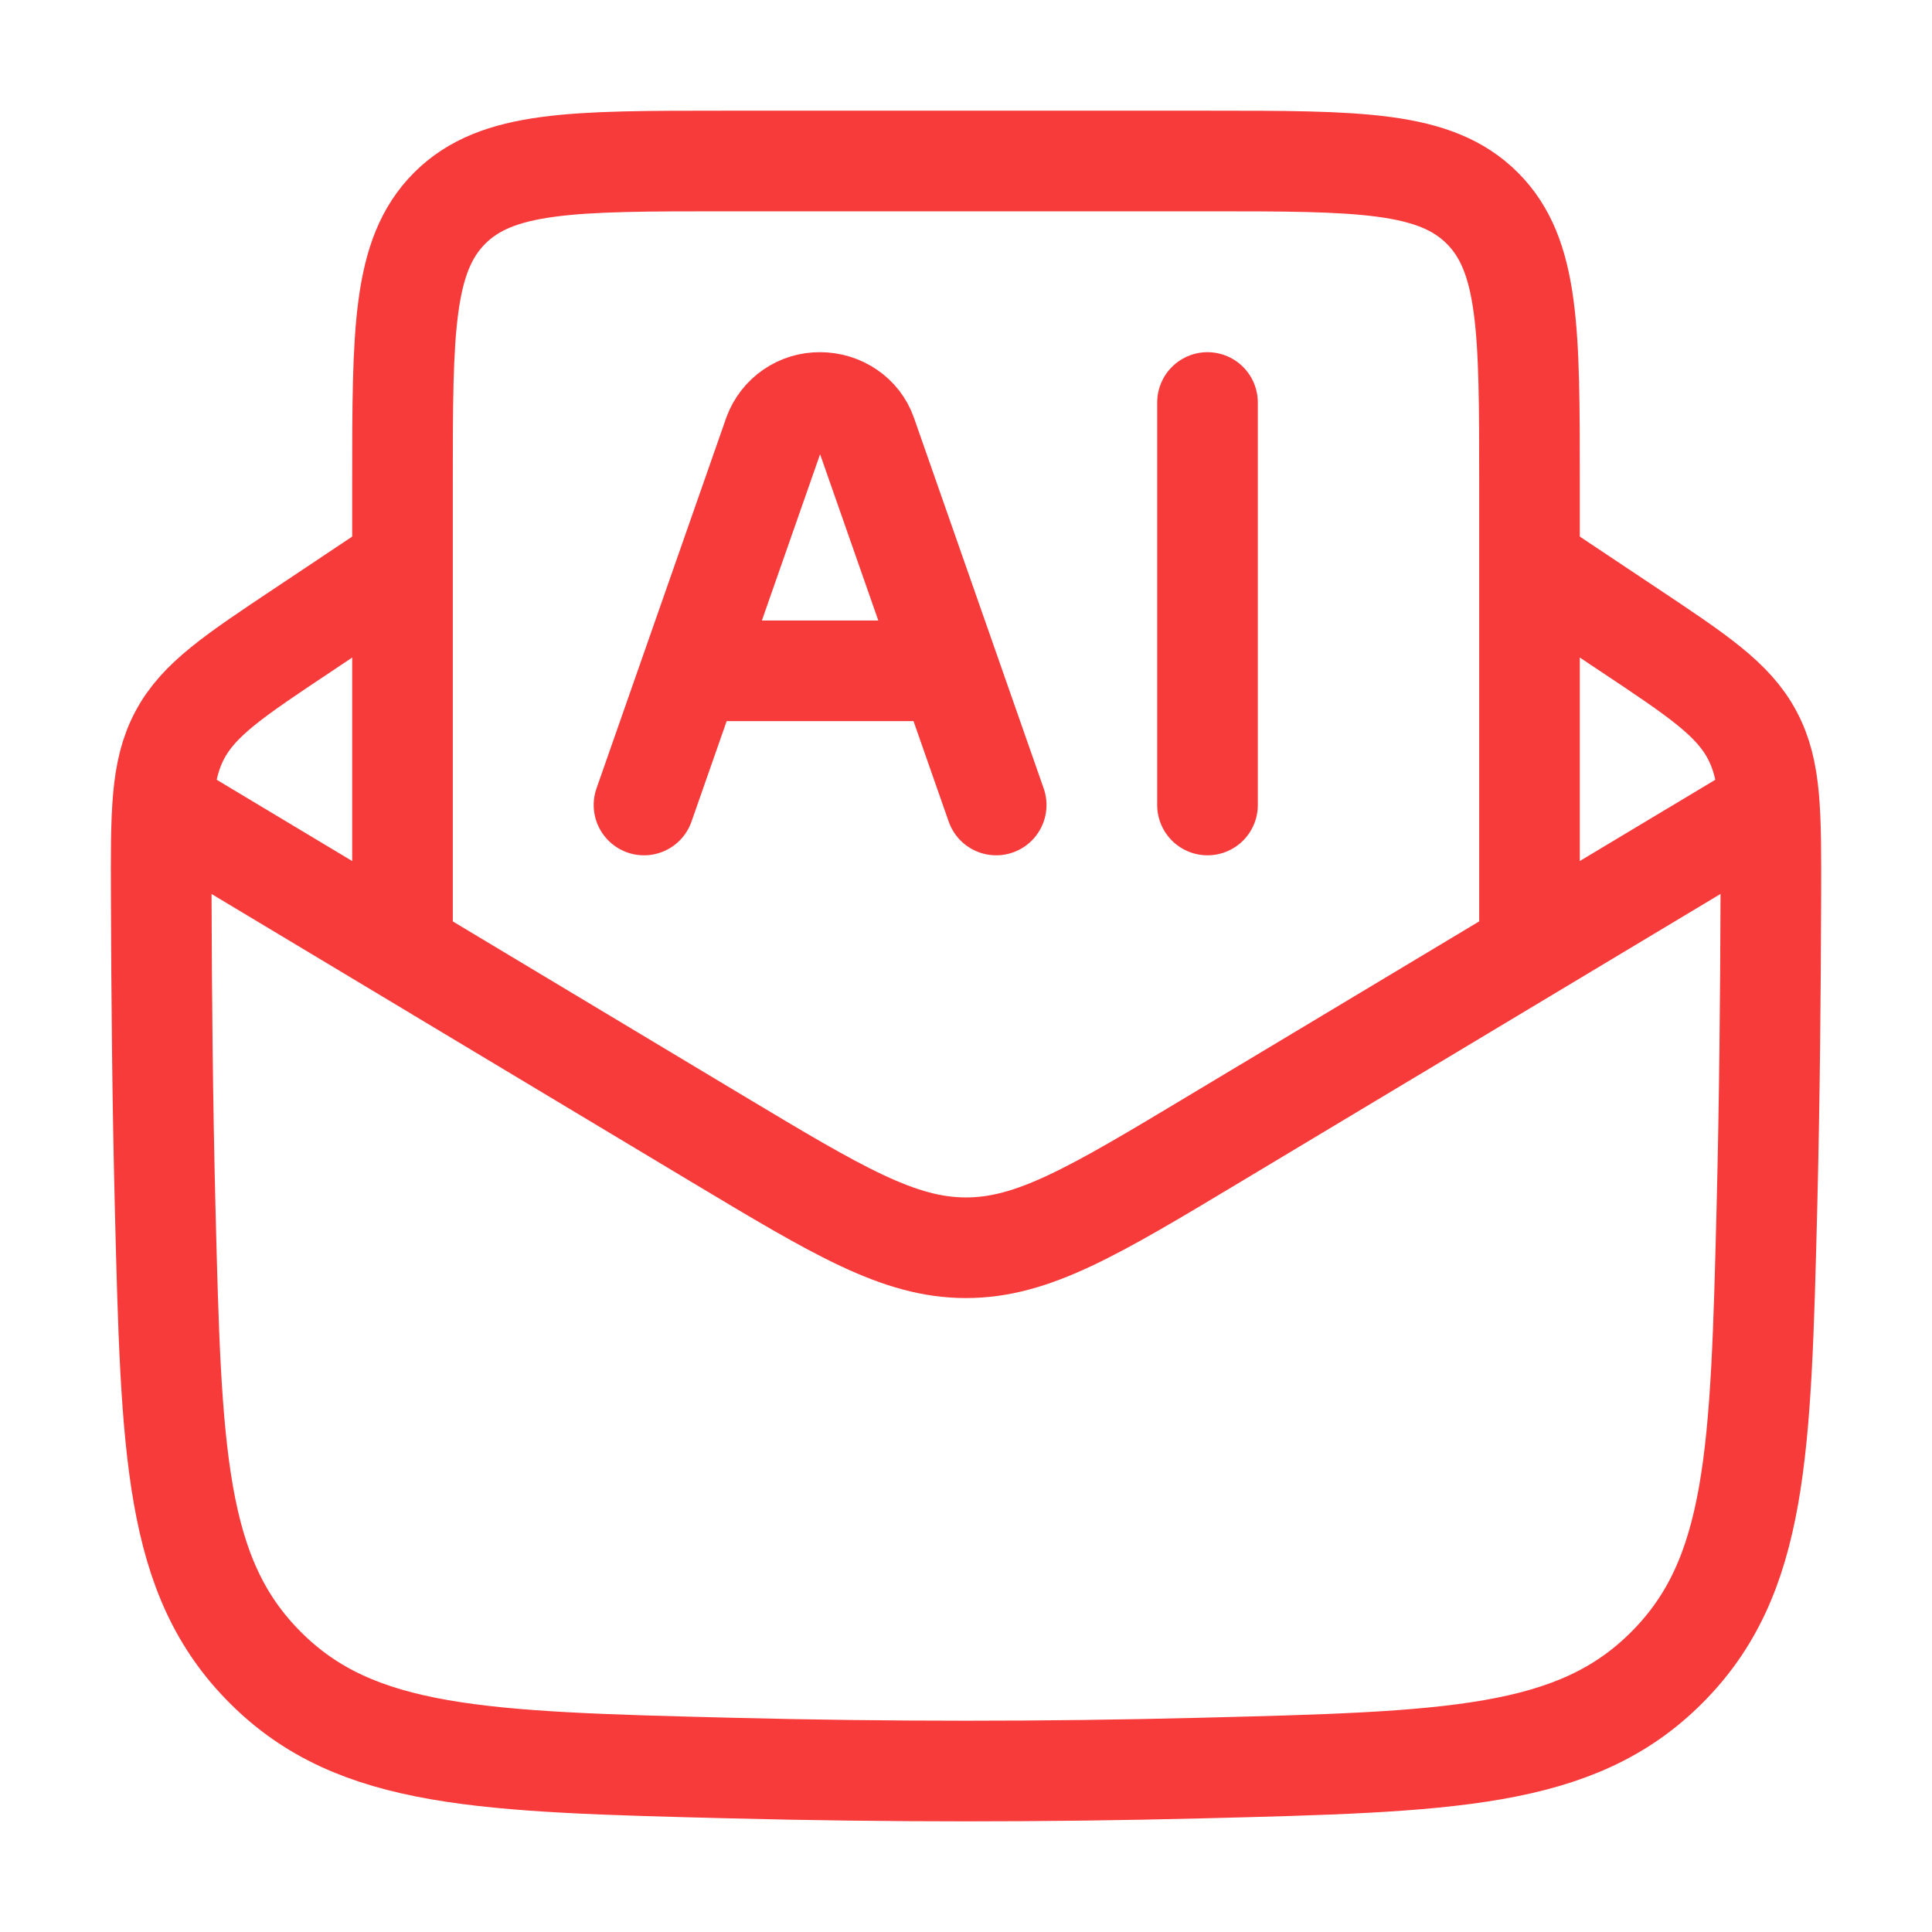 <svg width="48" height="48" viewBox="0 0 48 48" fill="none" xmlns="http://www.w3.org/2000/svg">
<path d="M10 14L7.564 15.626C5.816 16.79 4.942 17.372 4.468 18.26C3.994 19.15 3.998 20.194 4.006 22.28C4.014 24.796 4.038 27.356 4.102 29.948C4.256 36.098 4.332 39.172 6.594 41.432C8.854 43.692 11.97 43.772 18.202 43.928C22.067 44.025 25.934 44.025 29.8 43.928C36.032 43.772 39.148 43.694 41.408 41.432C43.668 39.172 43.746 36.098 43.9 29.948C43.964 27.356 43.988 24.796 43.996 22.282C44.002 20.194 44.006 19.15 43.532 18.262C43.06 17.372 42.186 16.79 40.438 15.626L38 14" stroke="#F73B3B" stroke-width="2.5" stroke-linejoin="round"/>
<path d="M4 20L17.826 28.296C20.834 30.1 22.338 31 24 31C25.662 31 27.166 30.1 30.174 28.294L44 20" stroke="#F73B3B" stroke-width="2.5" stroke-linejoin="round"/>
<path d="M10 24V12C10 8.228 10 6.344 11.172 5.172C12.344 4 14.228 4 18 4H30C33.772 4 35.656 4 36.828 5.172C38 6.344 38 8.228 38 12V24" stroke="#F73B3B" stroke-width="2.5"/>
<path d="M16 20L19.224 10.79C19.311 10.556 19.468 10.354 19.674 10.213C19.88 10.071 20.124 9.997 20.374 10C20.898 10 21.362 10.32 21.526 10.79L24.75 20M30 10V20M17.75 16.666H23" stroke="#F73B3B" stroke-width="2.5" stroke-linecap="round" stroke-linejoin="round"/>
</svg>
